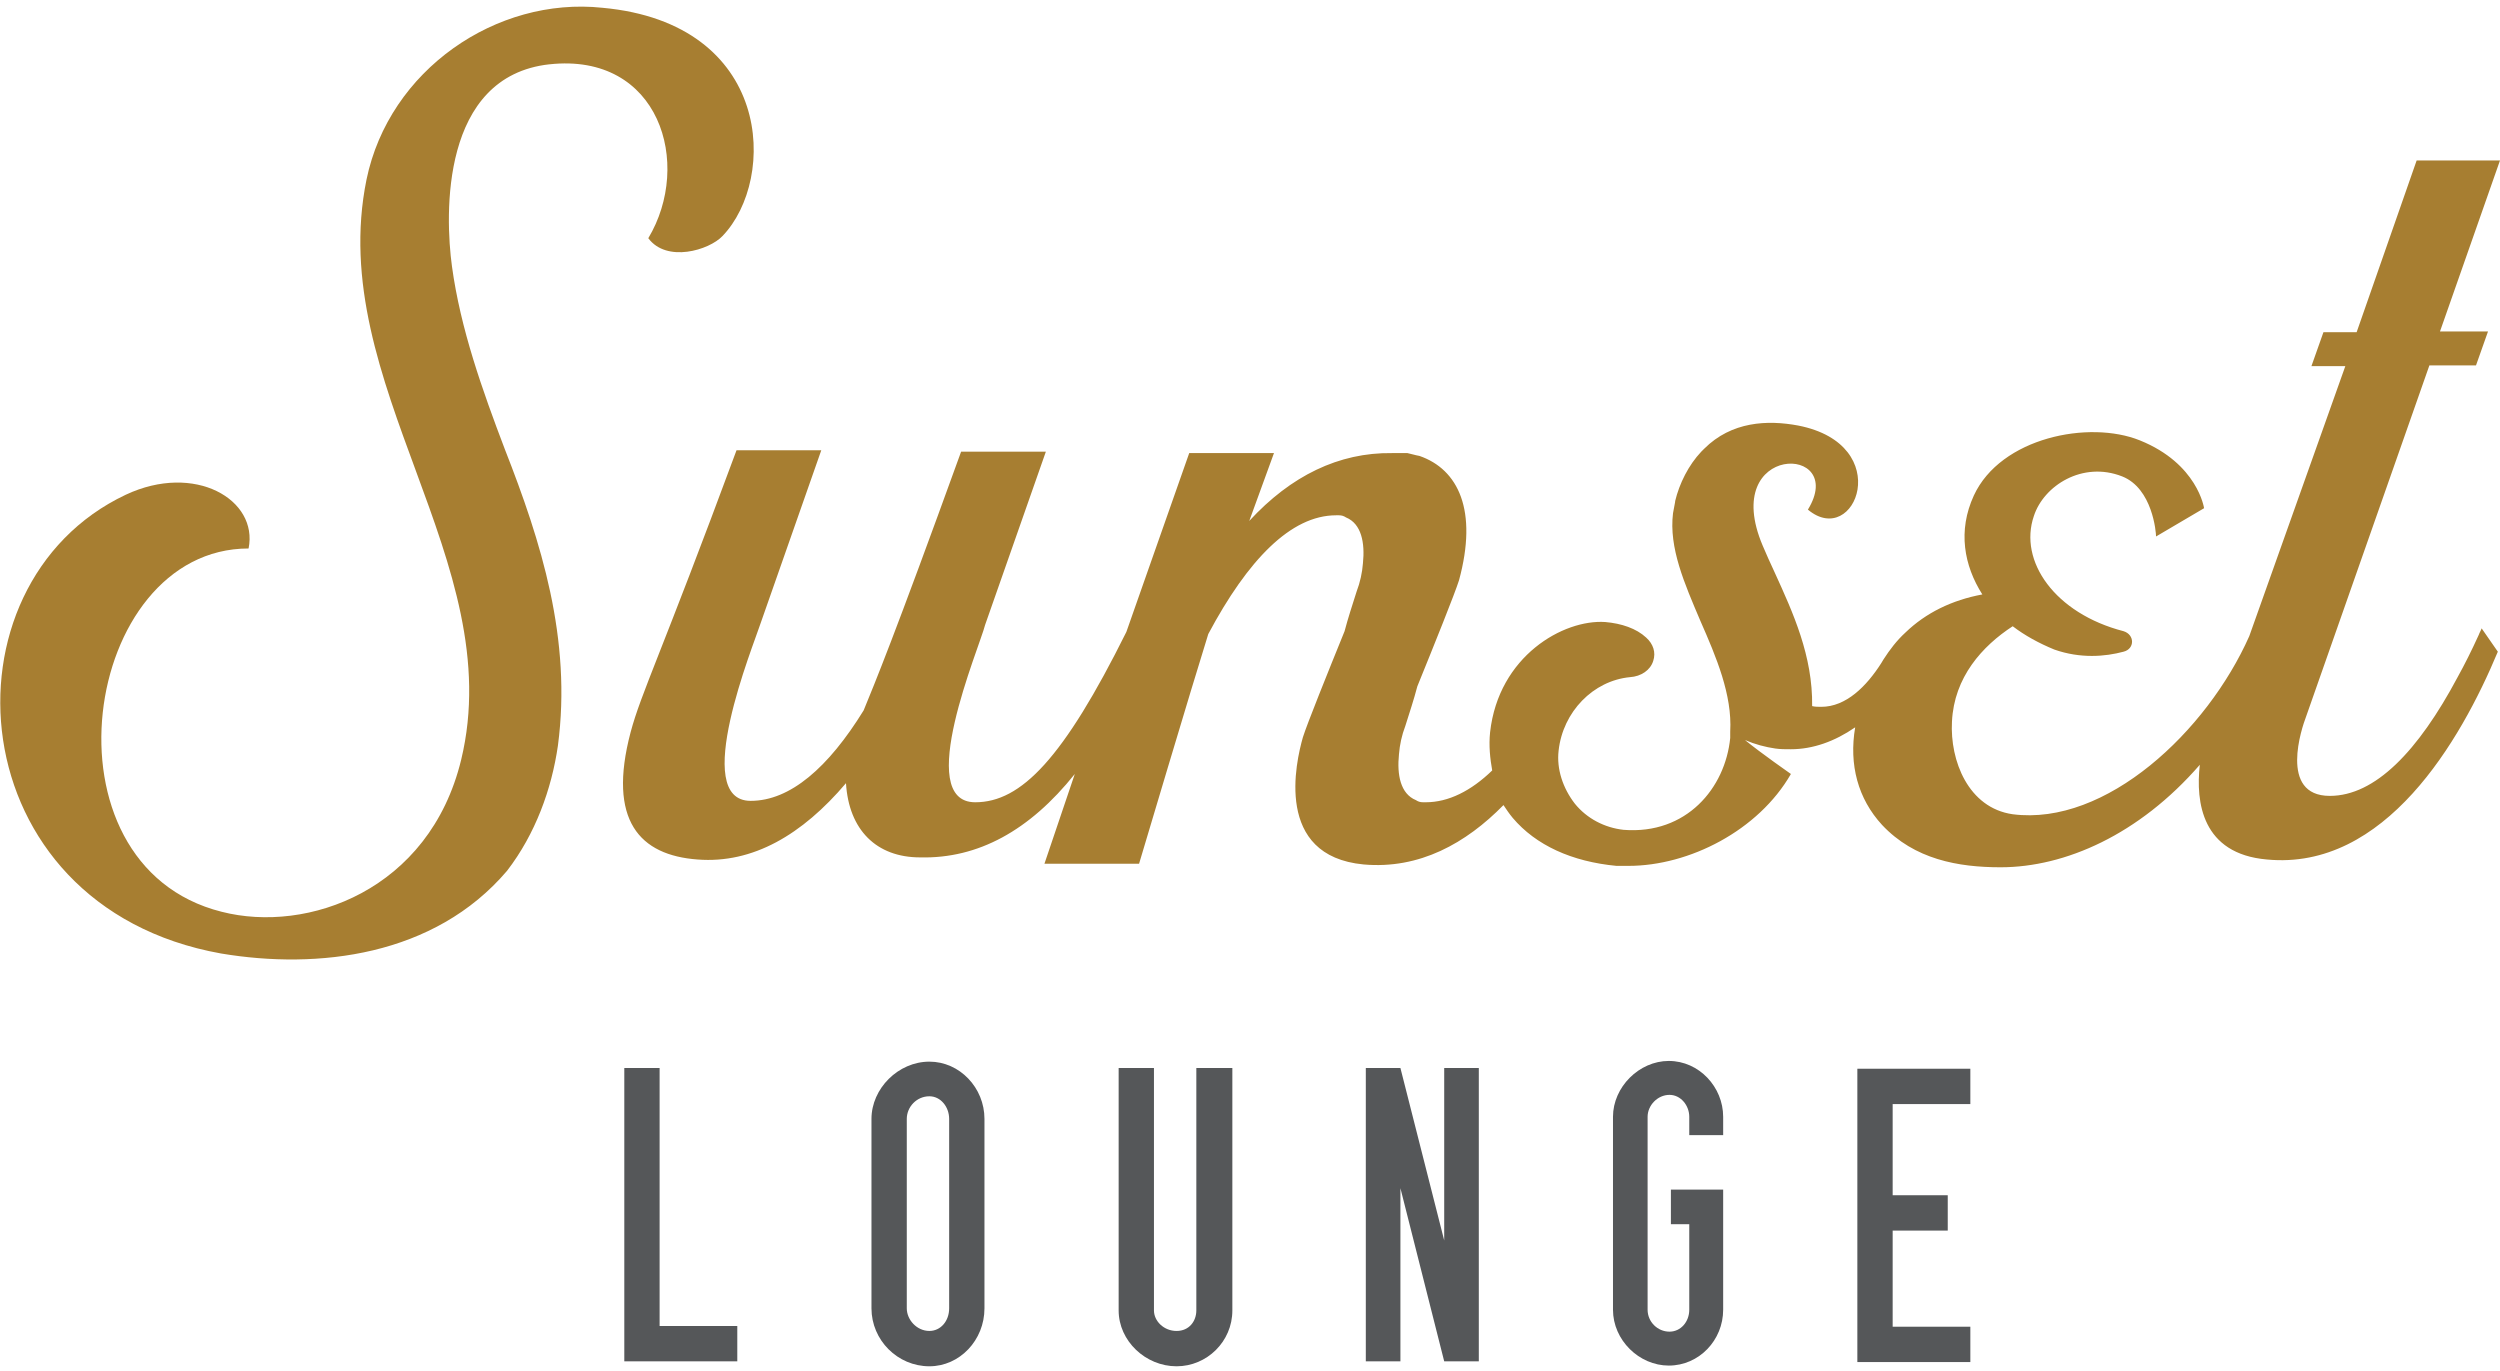 <?xml version="1.0" encoding="UTF-8"?> <svg xmlns="http://www.w3.org/2000/svg" height="164" viewBox="0 0 299 164" width="299"><g fill="none"><g fill="#555759" transform="translate(74.328 126.804)"><path d="m4.561.93v30.856h9.291v4.227h-13.514v-35.082z"></path><path d="m43.414 7.016v22.656c0 3.804-2.956 6.932-6.588 6.932-3.801 0-6.926-3.128-6.926-6.932v-22.656c0-3.635 3.21-6.847 6.926-6.847 3.632 0 6.588 3.128 6.588 6.847zm-4.223 0c0-1.437-1.014-2.705-2.365-2.705-1.52 0-2.703 1.268-2.703 2.705v22.656c0 1.353 1.182 2.705 2.703 2.705 1.351 0 2.365-1.184 2.365-2.705z"></path><path d="m59.462 29.926v-28.996h4.223v28.996c0 1.268 1.182 2.452 2.703 2.452s2.365-1.184 2.365-2.452v-28.996h4.308v28.996c0 3.72-3.041 6.678-6.673 6.678-3.716 0-6.926-3.043-6.926-6.678z"></path><path d="m102.538.93v35.082h-4.139l-5.237-20.711v20.711h-4.139v-35.082h4.139l5.237 20.627v-20.627z"></path><path d="m127.708 8.961v-2.198c0-1.353-1.014-2.621-2.365-2.621-1.436 0-2.618 1.268-2.618 2.621v23.078c0 1.437 1.182 2.621 2.618 2.621 1.351 0 2.365-1.184 2.365-2.621v-10.229h-2.196v-4.142h6.25v14.371c0 3.635-2.872 6.678-6.504 6.678-3.547 0-6.673-3.043-6.673-6.678v-23.078c0-3.551 3.125-6.678 6.673-6.678 3.632 0 6.504 3.128 6.504 6.678v2.198z"></path><path d="m152.034 5.157v10.99h6.588v4.227h-6.588v11.497h9.291v4.227h-13.514v-35.082h13.514v4.227h-9.291zm0 0v10.99h6.588v4.227h-6.588v11.497h9.291v4.227h-13.514v-35.082h13.514v4.227h-9.291z"></path></g><g fill="#a77e31"><path d="m65.712 7.693c13.176-1.437 17.146 11.92 11.825 20.796 2.196 2.959 7.264 1.437 8.869-.254 6.588-6.847 5.997-25.445-14.359-27.305-12.669-1.353-25.508 7.439-28.211 20.542-4.983 24.431 17.062 45.649 11.318 69.404-3.801 15.639-18.413 20.796-28.633 18.175-22.298-5.579-16.724-43.452 3.21-43.452 1.182-5.833-6.419-10.313-14.697-6.425-22.721 10.736-20.187 49.2 11.403 54.864 11.571 1.944 25.508.338 34.208-9.891 3.379-4.396 5.321-9.722 6.081-14.963 1.689-12.765-2.027-24.431-6.335-35.421-2.703-7.101-5.321-14.456-6.335-21.895-.845-6.171-1.351-22.74 11.656-24.177z"></path><path d="m296.804 75.153c-.084.254-.253.507-.338.761-.845 1.86-1.689 3.551-2.534 5.072-4.73 8.876-9.882 14.202-15.288 14.202-6.166 0-3.294-8.285-2.872-9.384l14.781-42.099h5.575l1.436-4.058h-5.744l7.179-20.458h-9.967l-7.179 20.542h-3.97l-1.436 4.058h4.054l-11.487 32.293c-5.068 11.412-17.146 22.74-28.295 21.303-5.321-.761-7.517-6.425-7.264-11.074.253-5.326 3.632-9.045 7.264-11.412 1.436 1.099 3.125 2.029 4.983 2.79 3.125 1.099 6.081.845 8.277.254 1.351-.338 1.351-2.029 0-2.452-8.193-2.113-12.585-8.369-10.727-13.779 1.182-3.635 5.828-6.594 10.558-4.734 3.632 1.437 4.054 6.678 4.054 7.186l5.744-3.381s-.76-5.326-7.686-8.115c-6.081-2.452-16.639-.338-19.849 6.594-1.943 4.227-1.182 8.369 1.014 11.835-3.632.676-6.757 2.198-9.206 4.565-1.014.93-1.858 2.029-2.618 3.212-.084.169-.169.254-.253.423-1.774 2.79-4.223 5.241-7.179 5.241-.338 0-.76 0-1.098-.085.084-6.002-2.281-11.159-4.477-15.977-.507-1.099-1.014-2.198-1.436-3.212-5.237-12.342 10.22-12.173 5.406-4.311 5.659 4.734 10.558-7.777-1.182-10.06-3.632-.676-7.94-.507-11.234 2.79-.084.085-.253.254-.338.338-1.52 1.606-2.618 3.804-3.125 5.918v.085c-.084.423-.169.93-.253 1.353-.507 4.142 1.351 8.369 3.294 12.934 1.858 4.227 3.801 8.792 3.547 13.188v.761c-.591 6.002-5.237 11.581-12.754 10.99-2.281-.254-4.392-1.353-5.828-3.128-1.436-1.86-2.196-4.142-1.943-6.34.507-4.649 4.139-8.369 8.531-8.792 1.351-.085 2.449-.845 2.787-1.944.338-1.014 0-2.029-.845-2.79-1.182-1.099-2.956-1.691-4.899-1.86-4.983-.338-12.754 4.058-13.768 13.188-.169 1.606 0 3.128.253 4.565-2.534 2.452-5.237 3.804-7.94 3.804-.084 0-.253 0-.338 0-.338 0-.591-.085-.845-.254-1.858-.761-2.281-3.043-2.027-5.495.084-1.099.338-2.282.76-3.381.507-1.606 1.014-3.128 1.436-4.734 2.027-4.988 4.477-11.074 4.983-12.68 2.281-8.369-.084-13.272-4.73-14.878-.507-.085-1.014-.254-1.436-.338-.253 0-.507 0-.76 0-.338 0-.76 0-1.098 0-6.335-.085-12.078 2.705-17.062 8.115l2.956-8.115h-10.136l-6.419 18.26-1.098 3.128c-7.517 15.132-12.585 20.373-18.075 20.373-7.433 0 .507-18.513 1.182-21.219 0 0 0 0 7.264-20.711h-10.136c-8.108 22.402-10.305 27.643-11.656 30.94-4.223 6.847-8.784 10.821-13.514 10.821-7.264 0 .338-18.598 1.182-21.219 0 0 0 0 7.264-20.711h-10.136c-9.038 24.431-11.403 28.996-12.669 33.73-2.787 10.567 1.098 14.709 8.024 15.216 6.588.507 12.501-2.959 17.737-9.13.338 5.579 3.632 8.876 8.869 8.876 6.926.169 13.092-3.212 18.497-9.975l-3.632 10.736h11.318s6.419-21.557 8.277-27.474c4.73-8.876 9.882-14.202 15.288-14.202h.338c.338 0 .591.085.845.254 1.858.761 2.281 3.043 2.027 5.495-.084 1.099-.338 2.282-.76 3.381-.507 1.606-1.014 3.128-1.436 4.734-2.027 4.988-4.477 11.074-4.983 12.68-.845 2.959-3.463 14.202 7.264 15.216 6.673.592 12.247-2.536 16.724-7.101.338.507.676 1.014 1.098 1.522 2.787 3.297 7.095 5.241 12.416 5.748h1.436c7.264 0 15.541-4.227 19.427-10.99 0 0-3.632-2.536-5.49-4.058 1.182.507 2.449.845 3.632 1.014.591.085 1.182.085 1.858.085 2.618 0 5.237-.93 7.686-2.621-.76 4.48.338 8.538 3.21 11.666 3.885 4.142 9.122 5.072 14.19 5.072 7.686 0 16.555-3.889 23.819-12.258-.507 4.48.253 10.652 8.024 11.328 14.105 1.353 23.143-14.118 27.619-24.854z"></path></g></g></svg> 